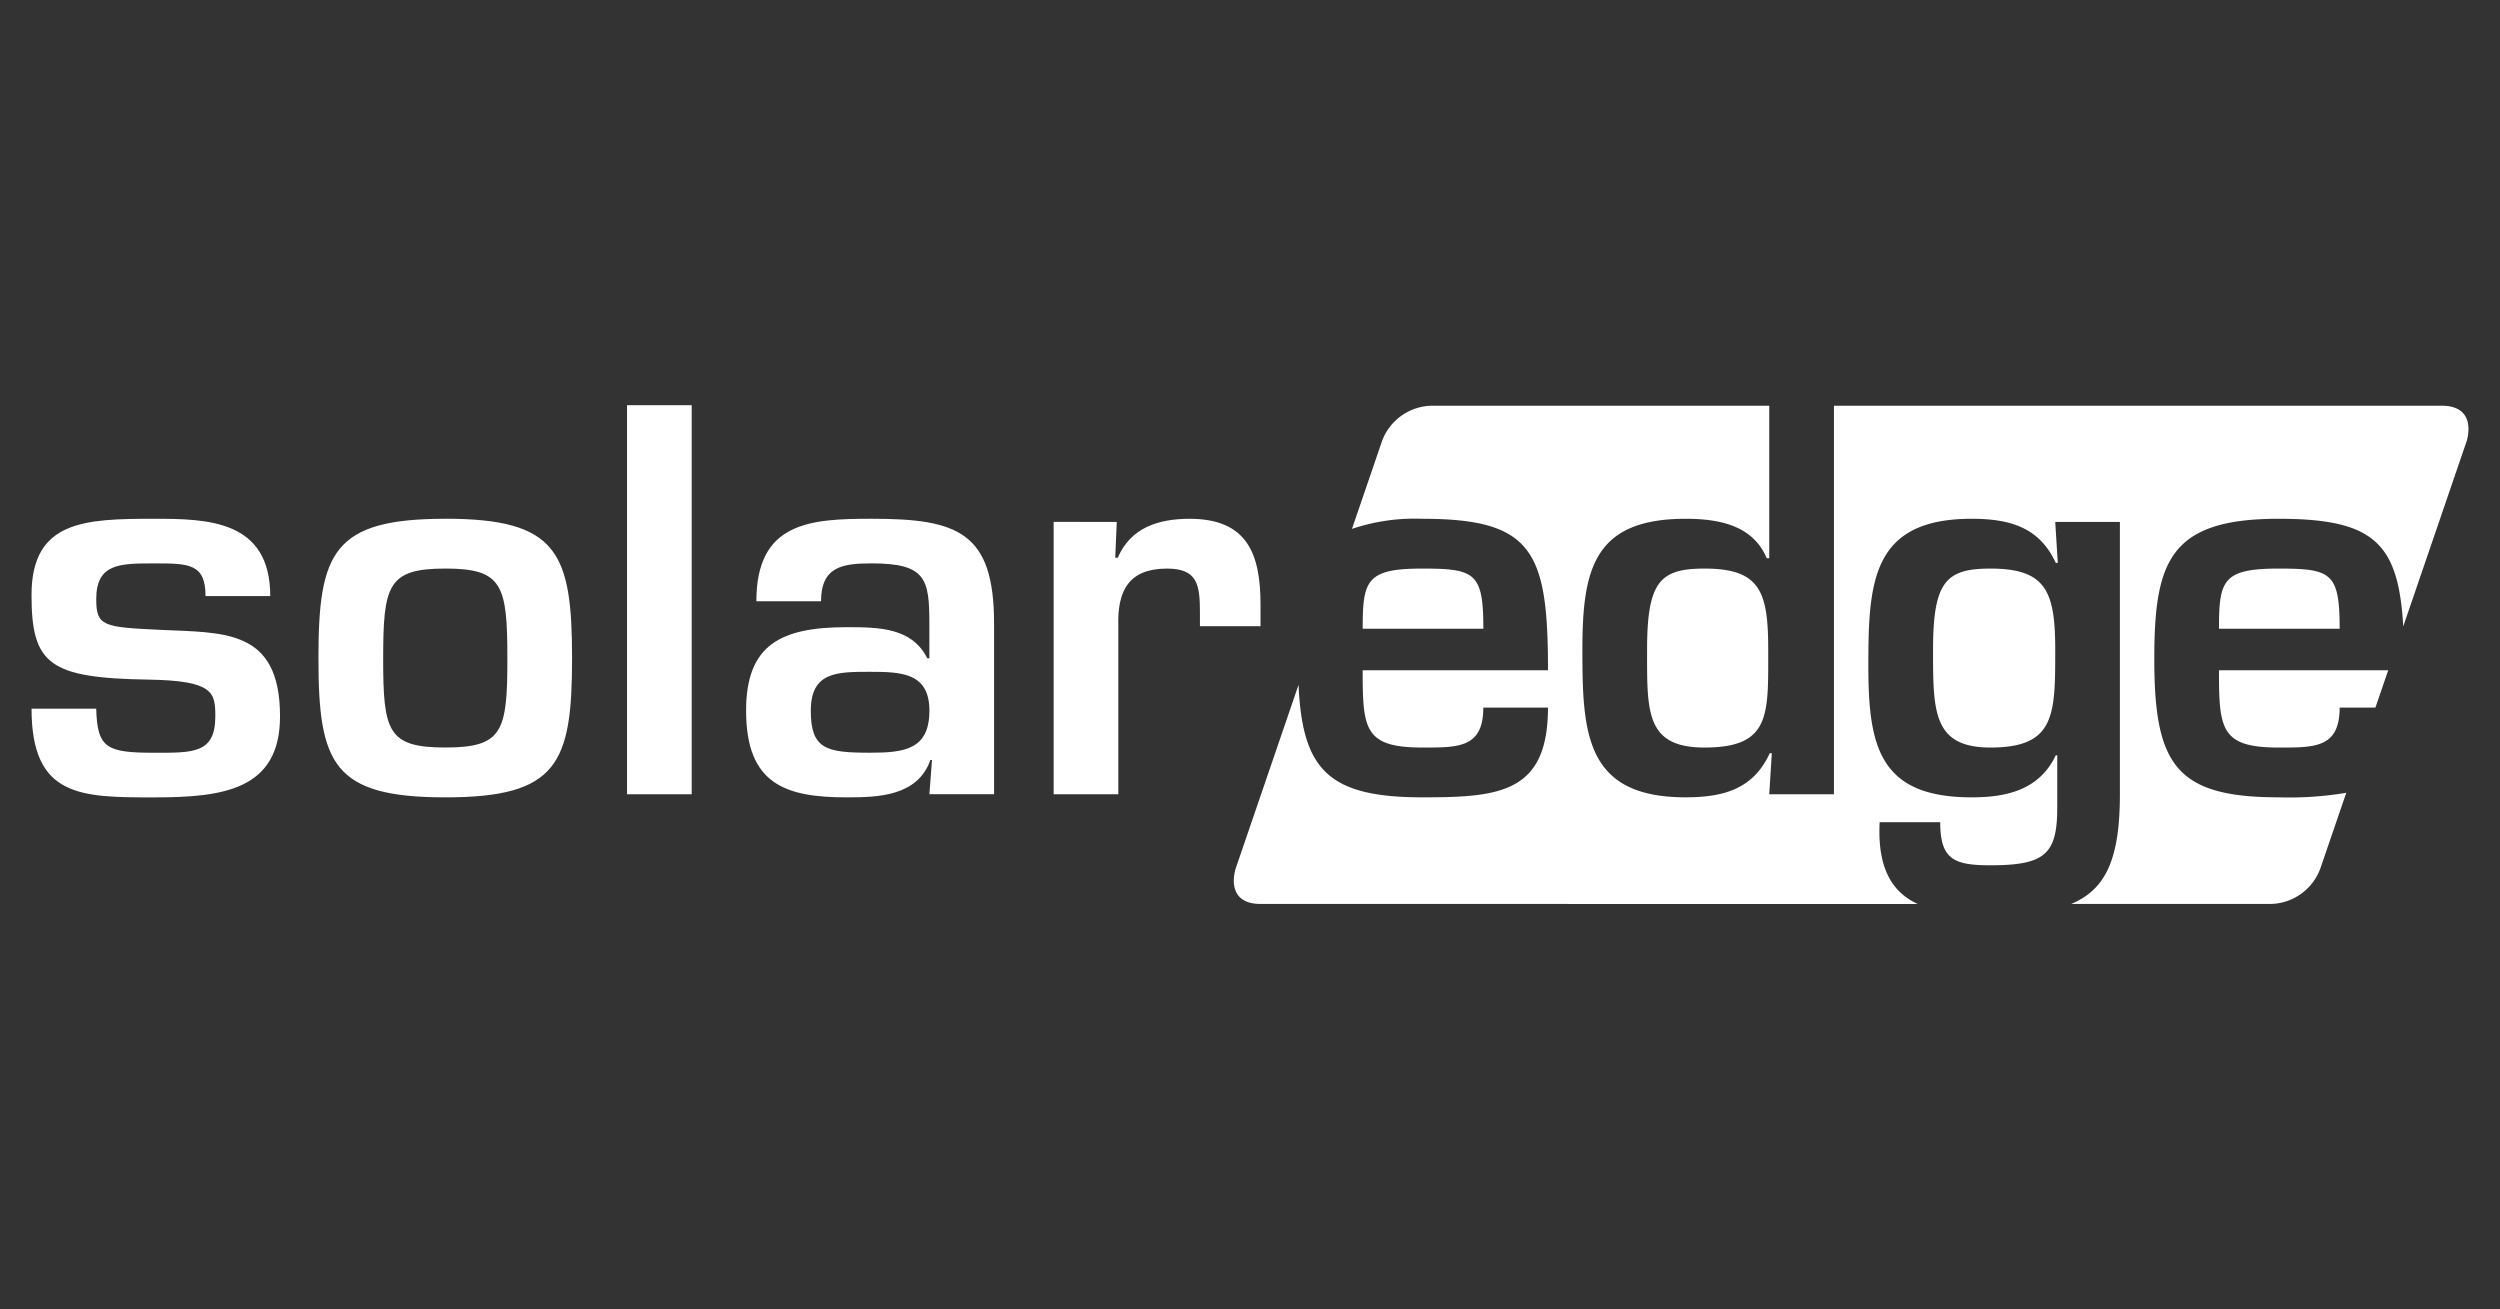 <svg xmlns="http://www.w3.org/2000/svg" xmlns:xlink="http://www.w3.org/1999/xlink" width="317" height="166" viewBox="0 0 317 166"><rect x="0" y="0" width="317" height="166" fill="#333333" stroke="none"/><defs><clipPath id="clip-path"><path id="Path_1158" data-name="Path 1158" d="M0,42.181H309.008V-21.065H0Z" transform="translate(0 21.065)" fill="#fff"/></clipPath><clipPath id="clip-SolarEdge"><rect width="317" height="166"/></clipPath></defs><g id="SolarEdge" clip-path="url(#clip-SolarEdge)"><g id="Group_410" data-name="Group 410" transform="translate(3.996 72.442)"><g id="Group_409" data-name="Group 409" transform="translate(0 -21.065)" clip-path="url(#clip-path)"><g id="Group_407" data-name="Group 407" transform="translate(152.454 0.068)"><path id="Path_1156" data-name="Path 1156" d="M69.463,20.661c0-7.368-1.108-10.328-8.2-10.328-5.666,0-7.293,1.645-7.293,10.328,0,7.824,0,12.364,7.293,12.364,8.2,0,8.2-4.143,8.2-12.364M-10.8,10.333c-7.1,0-7.551,1.513-7.551,7.629h15.3c0-7.1-1.042-7.629-7.746-7.629M33.07,20.661c0-7.368-.973-10.328-8.07-10.328-5.663,0-7.29,1.645-7.29,10.328,0,7.824-.2,12.364,7.29,12.364,8.4,0,8.07-4.143,8.07-12.364m85.367-30.979H41.405V38.946H33.2l.327-5.2h-.261c-2.084,4.54-5.861,5.59-10.677,5.59C9.9,39.339,9.507,31.25,9.507,20.661c0-10.13,1.366-16.642,13.084-16.642,4.164,0,8.53.79,10.286,5H33.2V-10.318H-9.636A6.859,6.859,0,0,0-15.911-5.8l-3.8,11.1A24.951,24.951,0,0,1-10.8,4.019c14.06,0,15.946,4.143,15.946,19.206h-23.5c0,7.434.192,9.8,7.551,9.8,4.555,0,7.746.069,7.746-5.065h8.2c0,10.854-6.182,11.379-15.946,11.379-11.935,0-15.2-3.525-15.682-14.267l-7.965,23.275s-1.546,4.513,3.183,4.513H52.022C48.8,51.366,46.9,48.37,47.2,42.494h7.68c0,4.738,1.759,5.461,6.38,5.461,6.966,0,8.461-1.447,8.461-7.368V34.013h-.192c-2.153,4.54-6.512,5.326-10.677,5.326-11.718,0-13.084-6.512-13.084-16.639,0-10.592.39-18.681,13.084-18.681,4.813,0,8.59,1.051,10.677,5.59h.258l-.324-5.194h8.2V38.879c0,8.037-1.648,12.1-6.185,13.979H96.812a6.857,6.857,0,0,0,6.272-4.513l3.282-9.581a43.761,43.761,0,0,1-8.587.573c-13.081,0-15.754-4.209-15.754-17.561,0-12.367,1.955-17.759,15.754-17.759,12.142,0,15.2,3.107,15.814,13.643L121.623-5.8s1.543-4.519-3.186-4.519M90.227,17.962h15.3c0-7.1-1.045-7.629-7.749-7.629-7.095,0-7.551,1.513-7.551,7.629m15.3,10h4.534l1.624-4.735H90.227c0,7.434.2,9.8,7.551,9.8,4.558,0,7.749.069,7.749-5.065" transform="translate(34.69 10.318)" fill="#fff"/></g><g id="Group_408" data-name="Group 408" transform="translate(0.001 0.002)"><path id="Path_1157" data-name="Path 1157" d="M20.188,16.141c0-9.668-8.007-9.8-14.715-9.8-8.785,0-15.555.2-15.555,9.671,0,8.815,2.276,10.523,14.841,10.722,8.266.132,8.464,1.645,8.464,4.669,0,4.738-2.864,4.606-7.749,4.606-6.053,0-7.224-.591-7.353-5.59h-8.2c0,11.25,6.248,11.25,15.555,11.25,8.659,0,15.952-.925,15.952-10.265,0-11.181-7.164-10.586-15.234-10.983-7.161-.33-8.07-.459-8.07-3.879C-1.879,12,1.114,12,5.473,12s6.509,0,6.509,4.143Zm22.2-9.8C28.13,6.339,26.3,10.62,26.3,24.035c0,13.352,1.825,17.63,16.081,17.63s16.078-4.278,16.078-17.63c0-13.415-1.822-17.7-16.078-17.7m0,6.317c7.29,0,7.875,2.1,7.875,11.445,0,9.208-.585,11.247-7.875,11.247S34.507,33.309,34.507,24.1c0-9.34.588-11.445,7.878-11.445M73.628-8.061h-8.2v49.33h8.2Zm22.59,33.807c4.035,0,7.551.129,7.551,4.933,0,4.933-3.189,5.326-7.551,5.326-5.533,0-7.488-.459-7.488-5.326,0-4.933,3.324-4.933,7.488-4.933m7.551,15.522h8.2V19.627c0-11.574-4.555-13.289-15.492-13.289-7.812,0-14.649.4-14.649,10.46h8.2c0-4.474,2.864-4.8,6.446-4.8,6.833,0,7.29,1.973,7.29,7.566v4.471h-.258c-1.955-3.879-6.056-3.948-10.22-3.948-8.464,0-12.76,2.3-12.76,10.593,0,9.34,5.014,10.986,12.76,10.986,3.972,0,8.983-.135,10.611-4.738h.2ZM119.523,6.735V41.269h8.2V19.957c-.132-4.474,1.3-7.3,6.182-7.3,3.843,0,4.167,2.039,4.167,5.527v1.774h7.683V17.2c0-6.512-1.759-10.857-8.986-10.857-3.969,0-7.485,1.123-9.112,4.936h-.324l.192-4.54Z" transform="translate(10.082 8.061)" fill="#fff"/></g></g></g></g></svg>